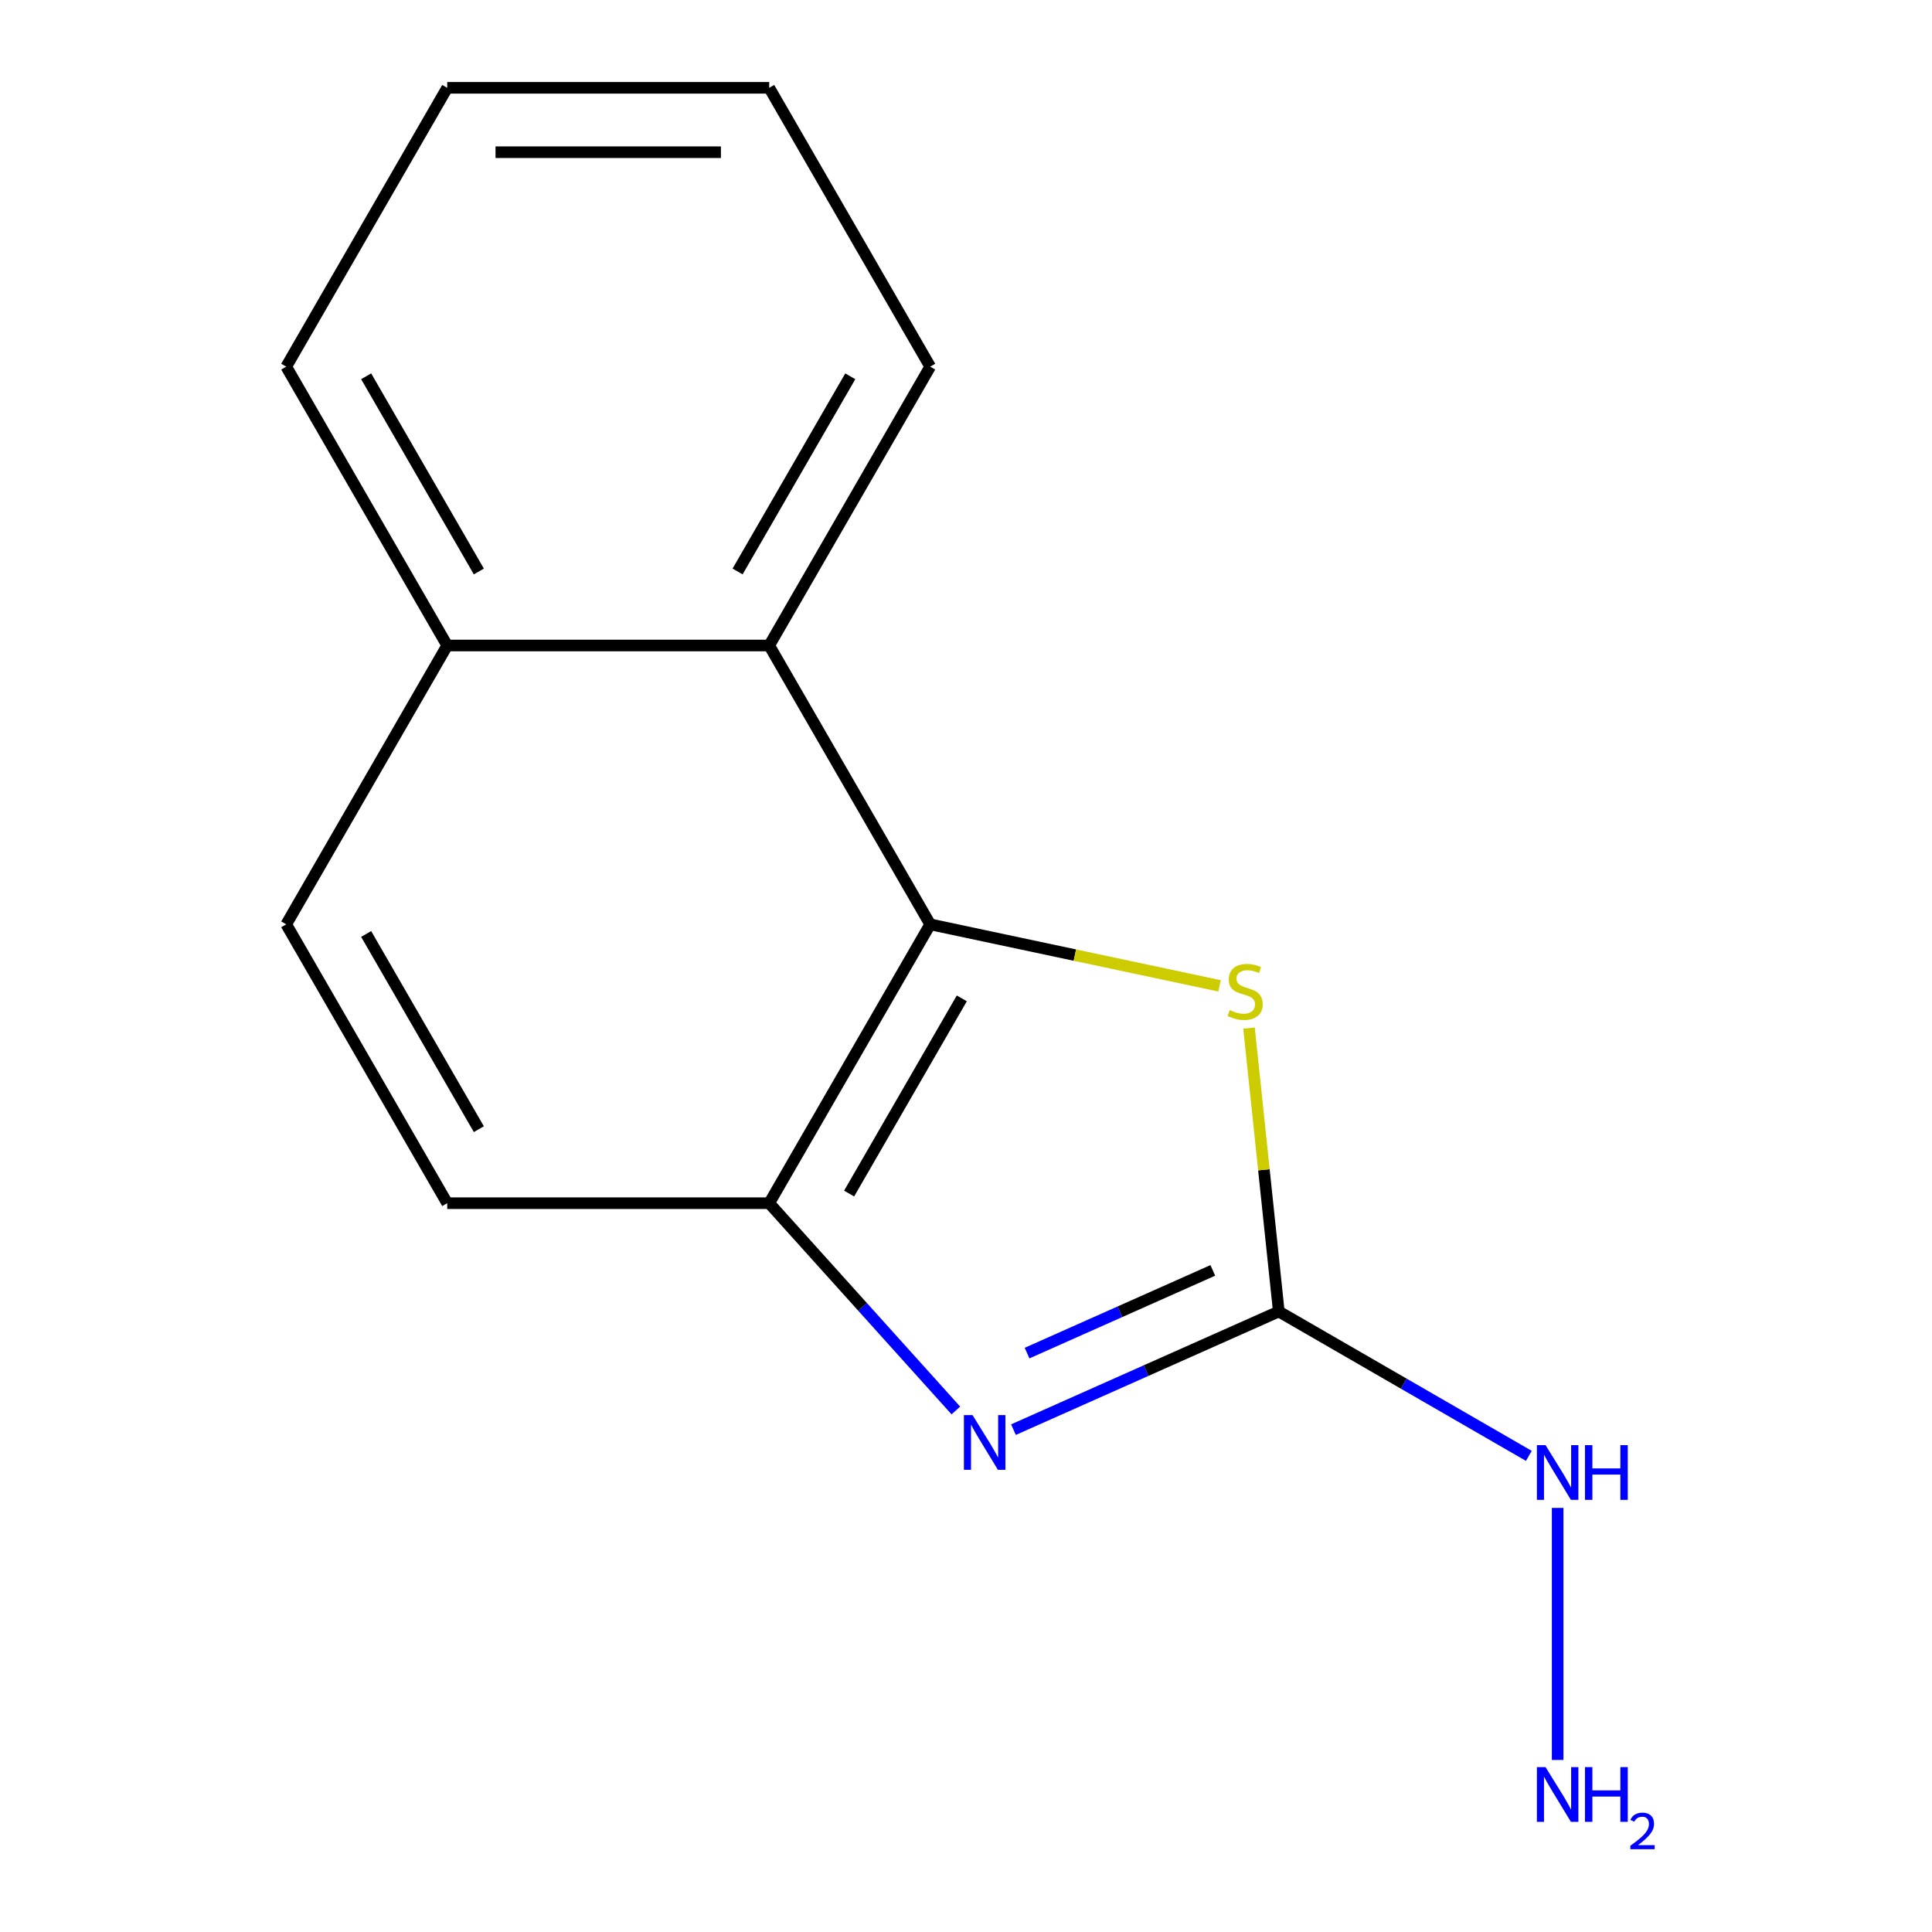 <?xml version='1.0' encoding='iso-8859-1'?>
<svg version='1.1' baseProfile='full'
              xmlns='http://www.w3.org/2000/svg'
                      xmlns:rdkit='http://www.rdkit.org/xml'
                      xmlns:xlink='http://www.w3.org/1999/xlink'
                  xml:space='preserve'
width='1000px' height='1000px' viewBox='0 0 1000 1000'>
<!-- END OF HEADER -->
<rect style='opacity:1.0;fill:#FFFFFF;stroke:none' width='1000' height='1000' x='0' y='0'> </rect>
<path class='bond-0' d='M 524.562,739.984 L 593.233,709.409' style='fill:none;fill-rule:evenodd;stroke:#0000FF;stroke-width:6px;stroke-linecap:butt;stroke-linejoin:miter;stroke-opacity:1' />
<path class='bond-0' d='M 593.233,709.409 L 661.904,678.835' style='fill:none;fill-rule:evenodd;stroke:#000000;stroke-width:6px;stroke-linecap:butt;stroke-linejoin:miter;stroke-opacity:1' />
<path class='bond-0' d='M 531.606,700.362 L 579.676,678.96' style='fill:none;fill-rule:evenodd;stroke:#0000FF;stroke-width:6px;stroke-linecap:butt;stroke-linejoin:miter;stroke-opacity:1' />
<path class='bond-0' d='M 579.676,678.96 L 627.745,657.558' style='fill:none;fill-rule:evenodd;stroke:#000000;stroke-width:6px;stroke-linecap:butt;stroke-linejoin:miter;stroke-opacity:1' />
<path class='bond-3' d='M 494.749,730.065 L 446.444,676.418' style='fill:none;fill-rule:evenodd;stroke:#0000FF;stroke-width:6px;stroke-linecap:butt;stroke-linejoin:miter;stroke-opacity:1' />
<path class='bond-3' d='M 446.444,676.418 L 398.14,622.77' style='fill:none;fill-rule:evenodd;stroke:#000000;stroke-width:6px;stroke-linecap:butt;stroke-linejoin:miter;stroke-opacity:1' />
<path class='bond-2' d='M 661.904,678.835 L 654.194,605.486' style='fill:none;fill-rule:evenodd;stroke:#000000;stroke-width:6px;stroke-linecap:butt;stroke-linejoin:miter;stroke-opacity:1' />
<path class='bond-2' d='M 654.194,605.486 L 646.485,532.138' style='fill:none;fill-rule:evenodd;stroke:#CCCC00;stroke-width:6px;stroke-linecap:butt;stroke-linejoin:miter;stroke-opacity:1' />
<path class='bond-5' d='M 661.904,678.835 L 726.615,716.196' style='fill:none;fill-rule:evenodd;stroke:#000000;stroke-width:6px;stroke-linecap:butt;stroke-linejoin:miter;stroke-opacity:1' />
<path class='bond-5' d='M 726.615,716.196 L 791.326,753.557' style='fill:none;fill-rule:evenodd;stroke:#0000FF;stroke-width:6px;stroke-linecap:butt;stroke-linejoin:miter;stroke-opacity:1' />
<path class='bond-1' d='M 481.468,478.441 L 398.14,622.77' style='fill:none;fill-rule:evenodd;stroke:#000000;stroke-width:6px;stroke-linecap:butt;stroke-linejoin:miter;stroke-opacity:1' />
<path class='bond-1' d='M 497.835,516.756 L 439.505,617.787' style='fill:none;fill-rule:evenodd;stroke:#000000;stroke-width:6px;stroke-linecap:butt;stroke-linejoin:miter;stroke-opacity:1' />
<path class='bond-4' d='M 481.468,478.441 L 398.14,334.112' style='fill:none;fill-rule:evenodd;stroke:#000000;stroke-width:6px;stroke-linecap:butt;stroke-linejoin:miter;stroke-opacity:1' />
<path class='bond-14' d='M 481.468,478.441 L 556.353,494.359' style='fill:none;fill-rule:evenodd;stroke:#000000;stroke-width:6px;stroke-linecap:butt;stroke-linejoin:miter;stroke-opacity:1' />
<path class='bond-14' d='M 556.353,494.359 L 631.237,510.276' style='fill:none;fill-rule:evenodd;stroke:#CCCC00;stroke-width:6px;stroke-linecap:butt;stroke-linejoin:miter;stroke-opacity:1' />
<path class='bond-6' d='M 398.14,622.77 L 231.483,622.77' style='fill:none;fill-rule:evenodd;stroke:#000000;stroke-width:6px;stroke-linecap:butt;stroke-linejoin:miter;stroke-opacity:1' />
<path class='bond-10' d='M 398.14,334.112 L 481.468,189.783' style='fill:none;fill-rule:evenodd;stroke:#000000;stroke-width:6px;stroke-linecap:butt;stroke-linejoin:miter;stroke-opacity:1' />
<path class='bond-10' d='M 381.774,295.797 L 440.103,194.767' style='fill:none;fill-rule:evenodd;stroke:#000000;stroke-width:6px;stroke-linecap:butt;stroke-linejoin:miter;stroke-opacity:1' />
<path class='bond-15' d='M 398.14,334.112 L 231.483,334.112' style='fill:none;fill-rule:evenodd;stroke:#000000;stroke-width:6px;stroke-linecap:butt;stroke-linejoin:miter;stroke-opacity:1' />
<path class='bond-9' d='M 806.233,780.49 L 806.233,910.952' style='fill:none;fill-rule:evenodd;stroke:#0000FF;stroke-width:6px;stroke-linecap:butt;stroke-linejoin:miter;stroke-opacity:1' />
<path class='bond-8' d='M 231.483,622.77 L 148.155,478.441' style='fill:none;fill-rule:evenodd;stroke:#000000;stroke-width:6px;stroke-linecap:butt;stroke-linejoin:miter;stroke-opacity:1' />
<path class='bond-8' d='M 247.85,584.455 L 189.52,483.425' style='fill:none;fill-rule:evenodd;stroke:#000000;stroke-width:6px;stroke-linecap:butt;stroke-linejoin:miter;stroke-opacity:1' />
<path class='bond-7' d='M 231.483,334.112 L 148.155,478.441' style='fill:none;fill-rule:evenodd;stroke:#000000;stroke-width:6px;stroke-linecap:butt;stroke-linejoin:miter;stroke-opacity:1' />
<path class='bond-11' d='M 231.483,334.112 L 148.155,189.783' style='fill:none;fill-rule:evenodd;stroke:#000000;stroke-width:6px;stroke-linecap:butt;stroke-linejoin:miter;stroke-opacity:1' />
<path class='bond-11' d='M 247.85,295.797 L 189.52,194.767' style='fill:none;fill-rule:evenodd;stroke:#000000;stroke-width:6px;stroke-linecap:butt;stroke-linejoin:miter;stroke-opacity:1' />
<path class='bond-12' d='M 481.468,189.783 L 398.14,45.455' style='fill:none;fill-rule:evenodd;stroke:#000000;stroke-width:6px;stroke-linecap:butt;stroke-linejoin:miter;stroke-opacity:1' />
<path class='bond-13' d='M 148.155,189.783 L 231.483,45.455' style='fill:none;fill-rule:evenodd;stroke:#000000;stroke-width:6px;stroke-linecap:butt;stroke-linejoin:miter;stroke-opacity:1' />
<path class='bond-16' d='M 398.14,45.455 L 231.483,45.455' style='fill:none;fill-rule:evenodd;stroke:#000000;stroke-width:6px;stroke-linecap:butt;stroke-linejoin:miter;stroke-opacity:1' />
<path class='bond-16' d='M 373.142,78.786 L 256.482,78.786' style='fill:none;fill-rule:evenodd;stroke:#000000;stroke-width:6px;stroke-linecap:butt;stroke-linejoin:miter;stroke-opacity:1' />
<path  class='atom-0' d='M 503.395 732.46
L 512.675 747.46
Q 513.595 748.94, 515.075 751.62
Q 516.555 754.3, 516.635 754.46
L 516.635 732.46
L 520.395 732.46
L 520.395 760.78
L 516.515 760.78
L 506.555 744.38
Q 505.395 742.46, 504.155 740.26
Q 502.955 738.06, 502.595 737.38
L 502.595 760.78
L 498.915 760.78
L 498.915 732.46
L 503.395 732.46
' fill='#0000FF'/>
<path  class='atom-3' d='M 636.483 522.811
Q 636.803 522.931, 638.123 523.491
Q 639.443 524.051, 640.883 524.411
Q 642.363 524.731, 643.803 524.731
Q 646.483 524.731, 648.043 523.451
Q 649.603 522.131, 649.603 519.851
Q 649.603 518.291, 648.803 517.331
Q 648.043 516.371, 646.843 515.851
Q 645.643 515.331, 643.643 514.731
Q 641.123 513.971, 639.603 513.251
Q 638.123 512.531, 637.043 511.011
Q 636.003 509.491, 636.003 506.931
Q 636.003 503.371, 638.403 501.171
Q 640.843 498.971, 645.643 498.971
Q 648.923 498.971, 652.643 500.531
L 651.723 503.611
Q 648.323 502.211, 645.763 502.211
Q 643.003 502.211, 641.483 503.371
Q 639.963 504.491, 640.003 506.451
Q 640.003 507.971, 640.763 508.891
Q 641.563 509.811, 642.683 510.331
Q 643.843 510.851, 645.763 511.451
Q 648.323 512.251, 649.843 513.051
Q 651.363 513.851, 652.443 515.491
Q 653.563 517.091, 653.563 519.851
Q 653.563 523.771, 650.923 525.891
Q 648.323 527.971, 643.963 527.971
Q 641.443 527.971, 639.523 527.411
Q 637.643 526.891, 635.403 525.971
L 636.483 522.811
' fill='#CCCC00'/>
<path  class='atom-6' d='M 799.973 748.003
L 809.253 763.003
Q 810.173 764.483, 811.653 767.163
Q 813.133 769.843, 813.213 770.003
L 813.213 748.003
L 816.973 748.003
L 816.973 776.323
L 813.093 776.323
L 803.133 759.923
Q 801.973 758.003, 800.733 755.803
Q 799.533 753.603, 799.173 752.923
L 799.173 776.323
L 795.493 776.323
L 795.493 748.003
L 799.973 748.003
' fill='#0000FF'/>
<path  class='atom-6' d='M 820.373 748.003
L 824.213 748.003
L 824.213 760.043
L 838.693 760.043
L 838.693 748.003
L 842.533 748.003
L 842.533 776.323
L 838.693 776.323
L 838.693 763.243
L 824.213 763.243
L 824.213 776.323
L 820.373 776.323
L 820.373 748.003
' fill='#0000FF'/>
<path  class='atom-10' d='M 799.973 914.66
L 809.253 929.66
Q 810.173 931.14, 811.653 933.82
Q 813.133 936.5, 813.213 936.66
L 813.213 914.66
L 816.973 914.66
L 816.973 942.98
L 813.093 942.98
L 803.133 926.58
Q 801.973 924.66, 800.733 922.46
Q 799.533 920.26, 799.173 919.58
L 799.173 942.98
L 795.493 942.98
L 795.493 914.66
L 799.973 914.66
' fill='#0000FF'/>
<path  class='atom-10' d='M 820.373 914.66
L 824.213 914.66
L 824.213 926.7
L 838.693 926.7
L 838.693 914.66
L 842.533 914.66
L 842.533 942.98
L 838.693 942.98
L 838.693 929.9
L 824.213 929.9
L 824.213 942.98
L 820.373 942.98
L 820.373 914.66
' fill='#0000FF'/>
<path  class='atom-10' d='M 843.905 941.986
Q 844.592 940.218, 846.229 939.241
Q 847.865 938.238, 850.136 938.238
Q 852.961 938.238, 854.545 939.769
Q 856.129 941.3, 856.129 944.019
Q 856.129 946.791, 854.069 949.378
Q 852.037 951.966, 847.813 955.028
L 856.445 955.028
L 856.445 957.14
L 843.853 957.14
L 843.853 955.371
Q 847.337 952.89, 849.397 951.042
Q 851.482 949.194, 852.485 947.53
Q 853.489 945.867, 853.489 944.151
Q 853.489 942.356, 852.591 941.353
Q 851.693 940.35, 850.136 940.35
Q 848.631 940.35, 847.628 940.957
Q 846.625 941.564, 845.912 942.91
L 843.905 941.986
' fill='#0000FF'/>
</svg>
